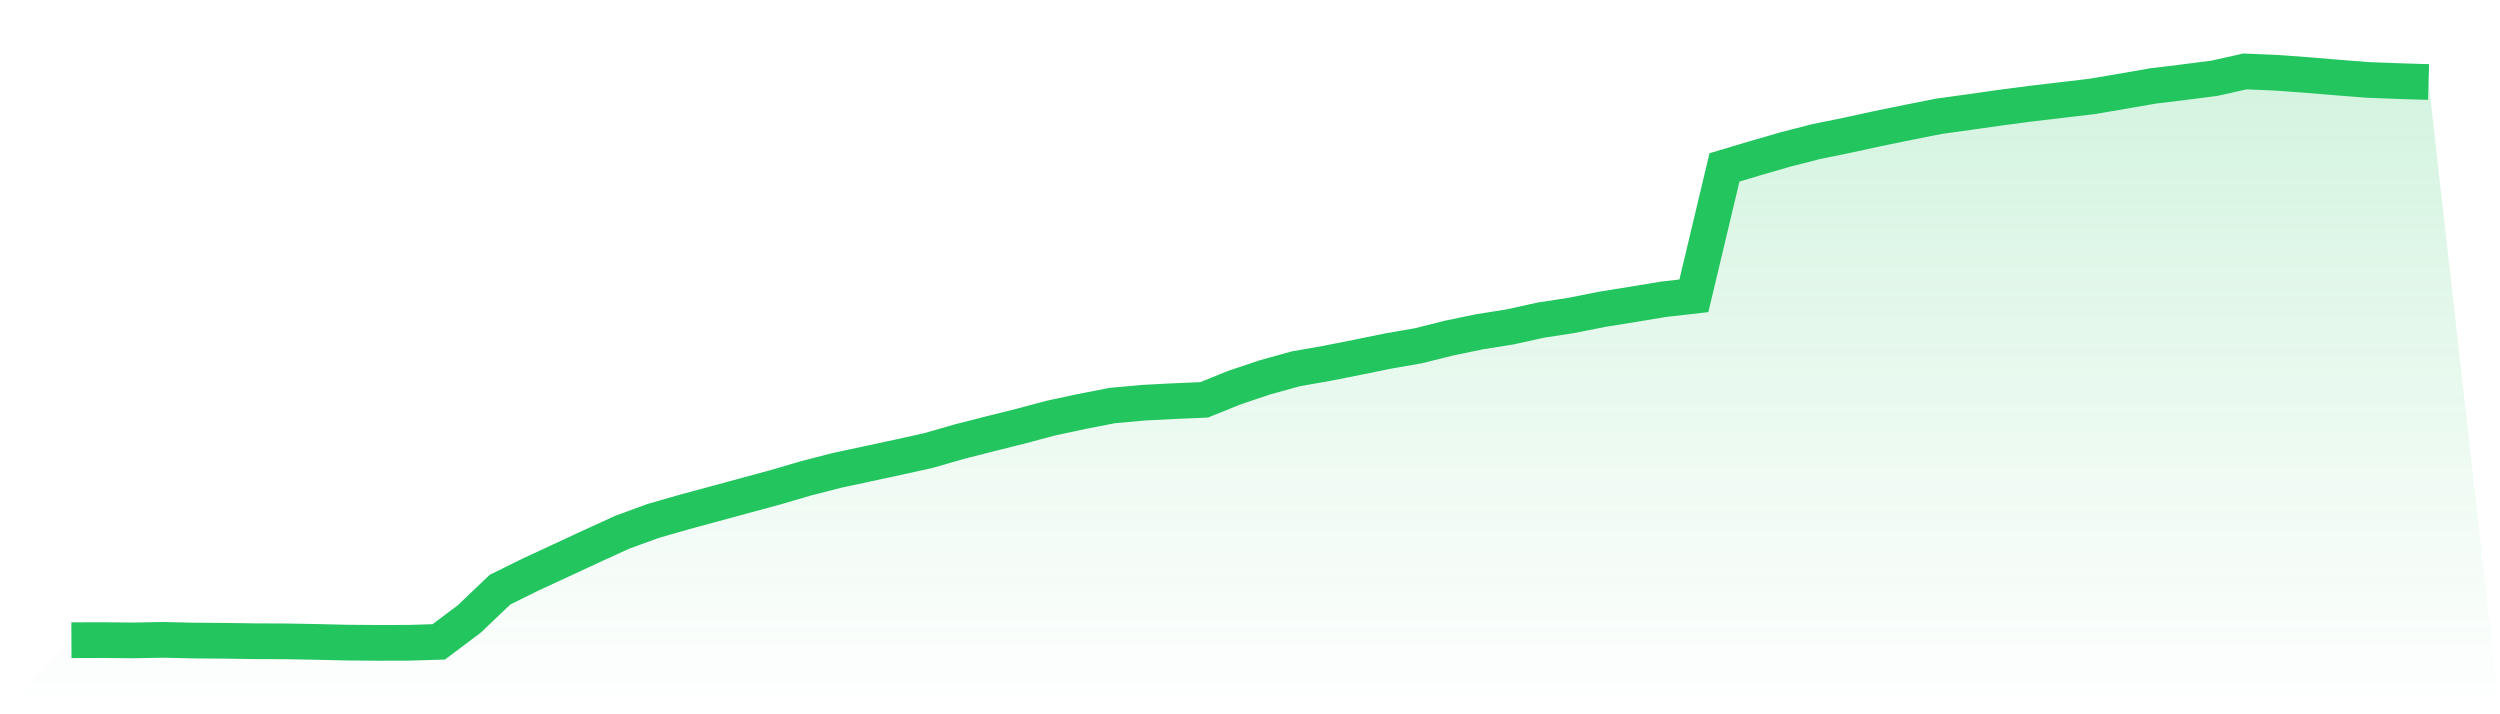 <svg viewBox="0 0 140 40" xmlns="http://www.w3.org/2000/svg">
<defs>
<linearGradient id="gradient" x1="0" x2="0" y1="0" y2="1">
<stop offset="0%" stop-color="#22c55e" stop-opacity="0.2"/>
<stop offset="100%" stop-color="#22c55e" stop-opacity="0"/>
</linearGradient>
</defs>
<path d="M4,35.851 L4,35.851 L5.714,35.846 L7.429,35.863 L9.143,35.832 L10.857,35.871 L12.571,35.884 L14.286,35.909 L16,35.916 L17.714,35.947 L19.429,35.987 L21.143,36 L22.857,35.997 L24.571,35.945 L26.286,34.656 L28,33.021 L29.714,32.173 L31.429,31.379 L33.143,30.583 L34.857,29.801 L36.571,29.175 L38.286,28.681 L40,28.217 L41.714,27.752 L43.429,27.287 L45.143,26.785 L46.857,26.344 L48.571,25.976 L50.286,25.607 L52,25.228 L53.714,24.734 L55.429,24.296 L57.143,23.869 L58.857,23.412 L60.571,23.044 L62.286,22.711 L64,22.554 L65.714,22.465 L67.429,22.392 L69.143,21.701 L70.857,21.125 L72.571,20.651 L74.286,20.351 L76,20.012 L77.714,19.661 L79.429,19.363 L81.143,18.933 L82.857,18.579 L84.571,18.305 L86.286,17.927 L88,17.664 L89.714,17.322 L91.429,17.045 L93.143,16.762 L94.857,16.565 L96.571,9.374 L98.286,8.862 L100,8.366 L101.714,7.927 L103.429,7.577 L105.143,7.204 L106.857,6.853 L108.571,6.514 L110.286,6.275 L112,6.032 L113.714,5.806 L115.429,5.604 L117.143,5.402 L118.857,5.112 L120.571,4.812 L122.286,4.604 L124,4.384 L125.714,4 L127.429,4.072 L129.143,4.197 L130.857,4.338 L132.571,4.474 L134.286,4.54 L136,4.593 L140,40 L0,40 z" fill="url(#gradient)"/>
<path d="M4,35.851 L4,35.851 L5.714,35.846 L7.429,35.863 L9.143,35.832 L10.857,35.871 L12.571,35.884 L14.286,35.909 L16,35.916 L17.714,35.947 L19.429,35.987 L21.143,36 L22.857,35.997 L24.571,35.945 L26.286,34.656 L28,33.021 L29.714,32.173 L31.429,31.379 L33.143,30.583 L34.857,29.801 L36.571,29.175 L38.286,28.681 L40,28.217 L41.714,27.752 L43.429,27.287 L45.143,26.785 L46.857,26.344 L48.571,25.976 L50.286,25.607 L52,25.228 L53.714,24.734 L55.429,24.296 L57.143,23.869 L58.857,23.412 L60.571,23.044 L62.286,22.711 L64,22.554 L65.714,22.465 L67.429,22.392 L69.143,21.701 L70.857,21.125 L72.571,20.651 L74.286,20.351 L76,20.012 L77.714,19.661 L79.429,19.363 L81.143,18.933 L82.857,18.579 L84.571,18.305 L86.286,17.927 L88,17.664 L89.714,17.322 L91.429,17.045 L93.143,16.762 L94.857,16.565 L96.571,9.374 L98.286,8.862 L100,8.366 L101.714,7.927 L103.429,7.577 L105.143,7.204 L106.857,6.853 L108.571,6.514 L110.286,6.275 L112,6.032 L113.714,5.806 L115.429,5.604 L117.143,5.402 L118.857,5.112 L120.571,4.812 L122.286,4.604 L124,4.384 L125.714,4 L127.429,4.072 L129.143,4.197 L130.857,4.338 L132.571,4.474 L134.286,4.54 L136,4.593" fill="none" stroke="#22c55e" stroke-width="2"/>
</svg>